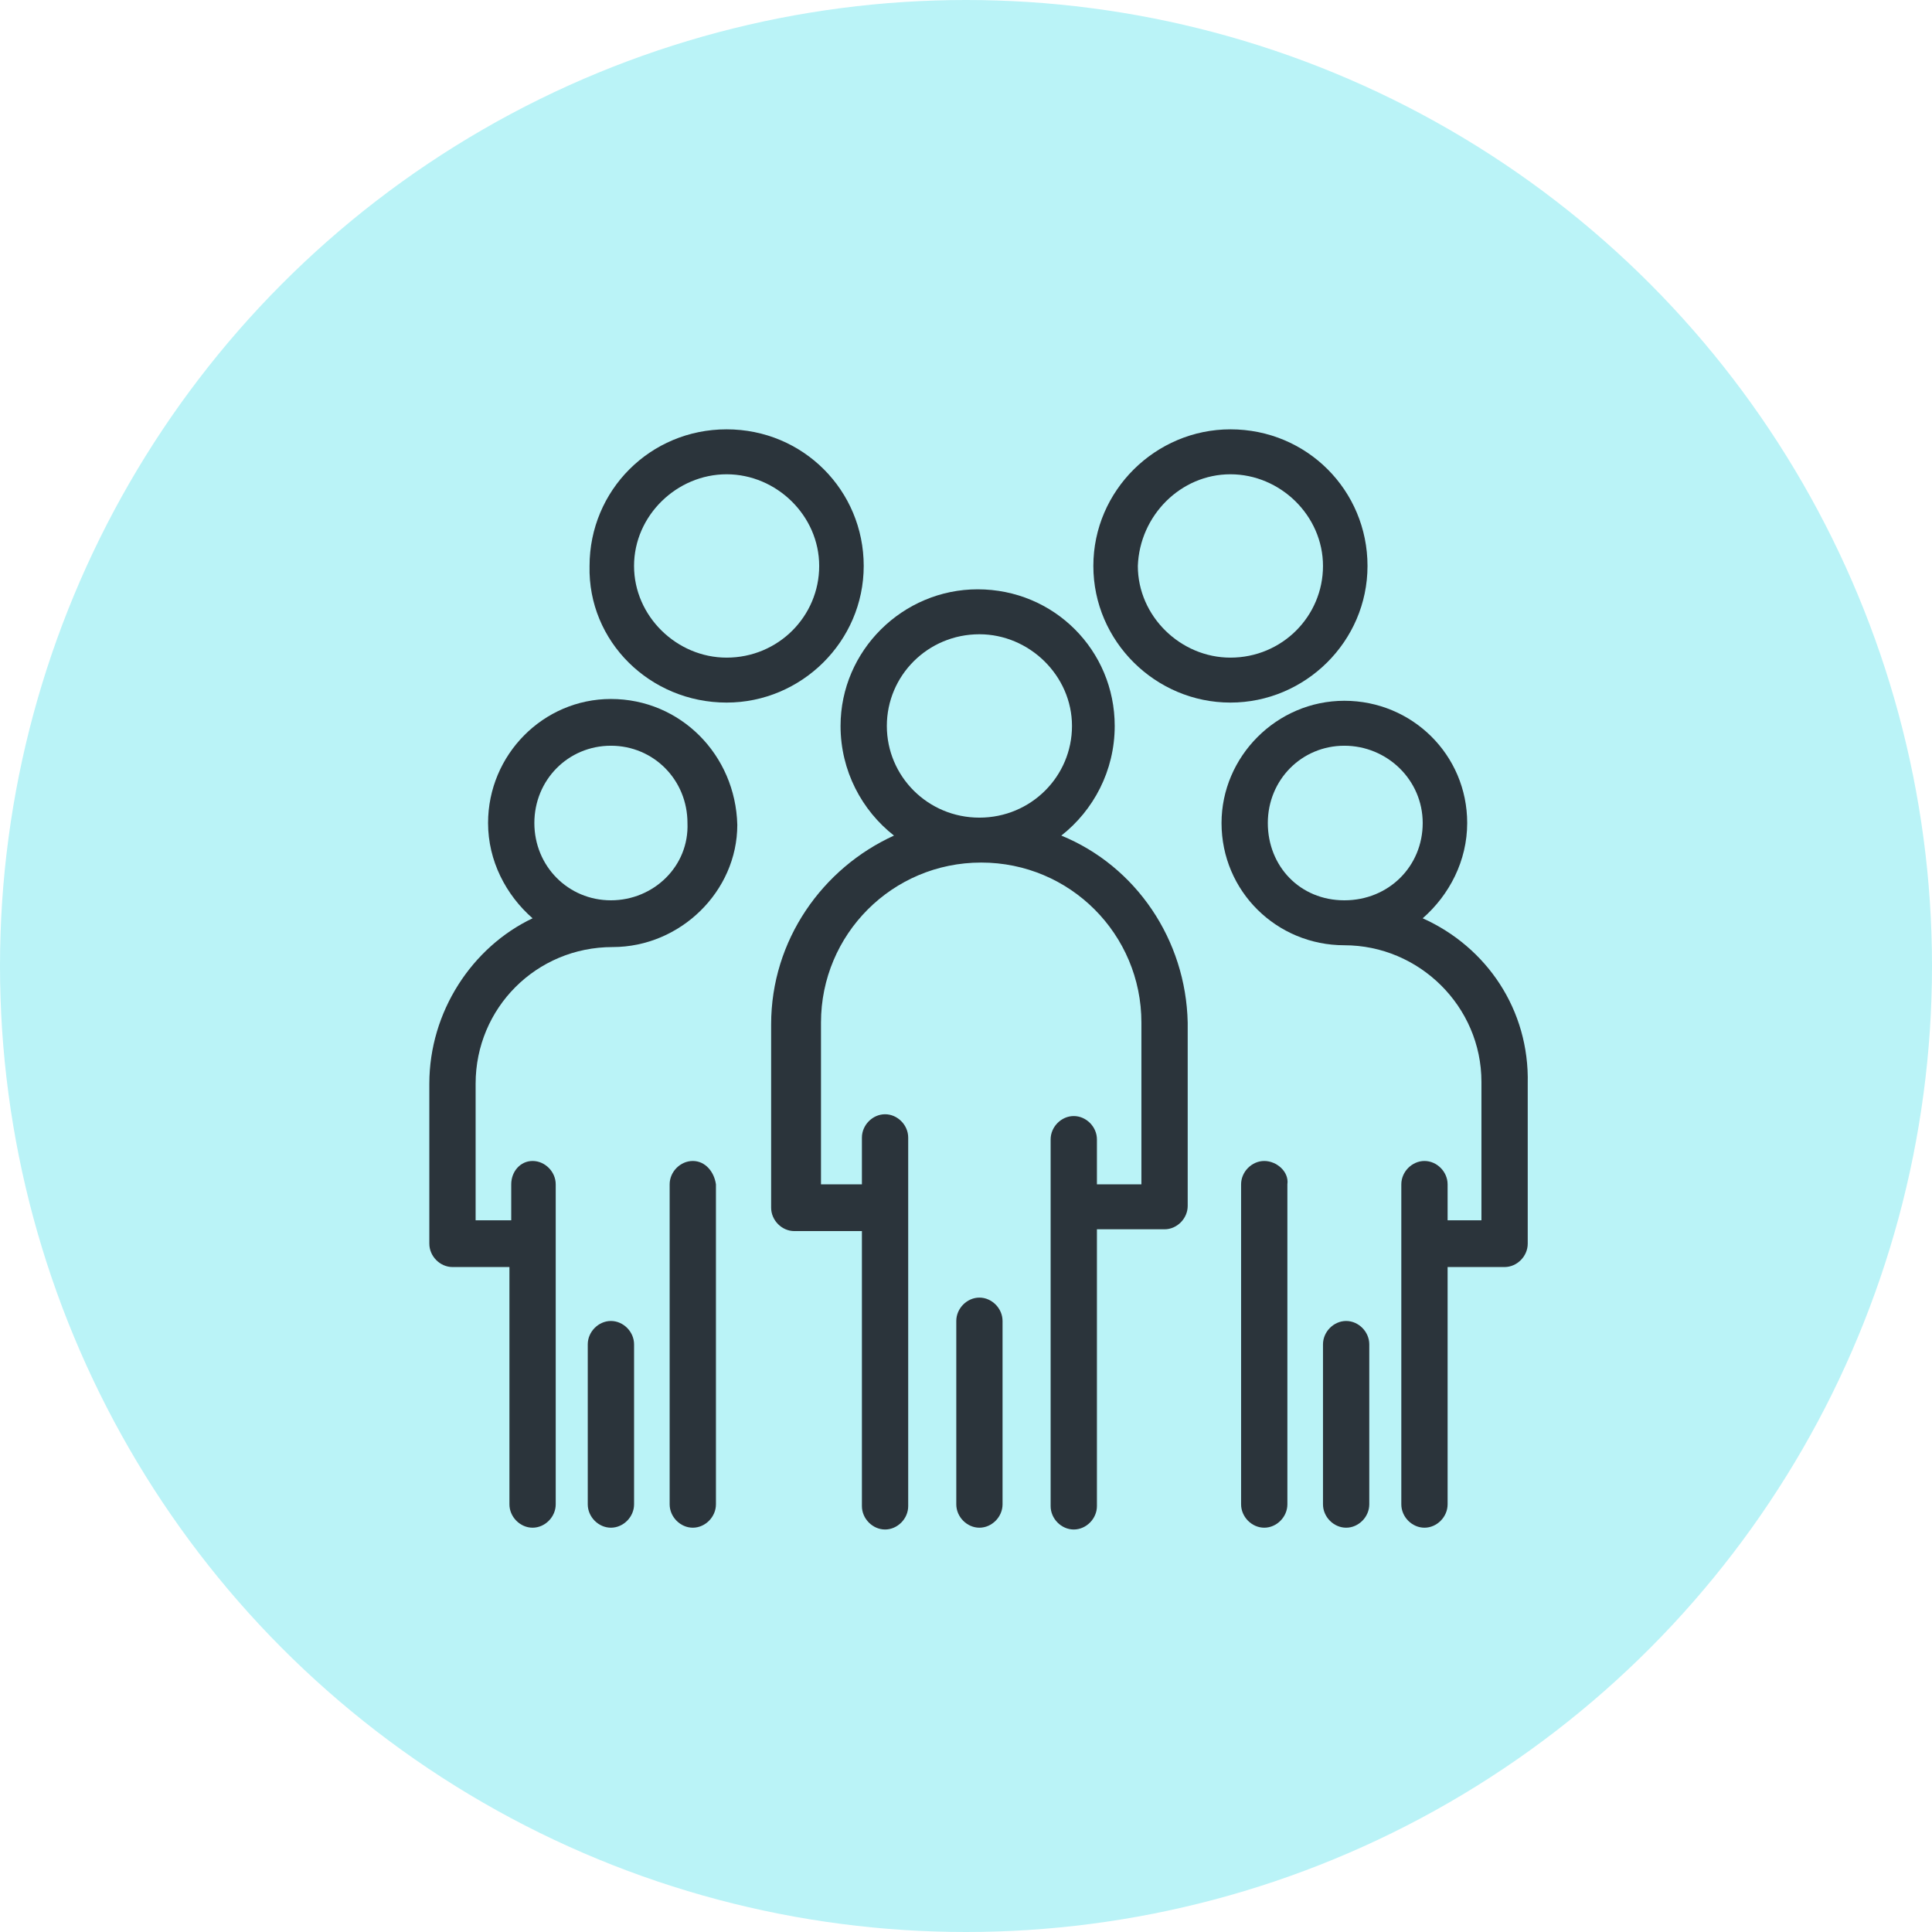 <svg width="72" height="72" viewBox="0 0 72 72" fill="none" xmlns="http://www.w3.org/2000/svg">
<circle cx="36" cy="36" r="36" fill="#BAF3F7"/>
<g clip-path="url(#clip0_795_8649)">
<path d="M39.552 31.14C40.746 30.203 41.542 28.729 41.542 27.054C41.542 24.24 39.286 21.962 36.434 21.962C33.647 21.962 31.325 24.24 31.325 27.054C31.325 28.729 32.121 30.203 33.316 31.14C30.662 32.346 28.738 35.026 28.738 38.175V45.008C28.738 45.477 29.136 45.879 29.6 45.879H32.121V56.129C32.121 56.598 32.52 57 32.984 57C33.448 57 33.846 56.598 33.846 56.129V42.395C33.846 41.926 33.448 41.525 32.984 41.525C32.52 41.525 32.121 41.926 32.121 42.395V44.137H30.596V38.108C30.596 34.825 33.249 32.145 36.566 32.145C39.883 32.145 42.537 34.825 42.537 38.108V44.137H40.879V42.462C40.879 41.993 40.481 41.592 40.016 41.592C39.552 41.592 39.154 41.993 39.154 42.462V56.129C39.154 56.598 39.552 57 40.016 57C40.481 57 40.879 56.598 40.879 56.129V45.812H43.4C43.864 45.812 44.262 45.41 44.262 44.941V38.108C44.196 35.026 42.338 32.279 39.552 31.14ZM33.05 27.054C33.05 25.178 34.576 23.637 36.5 23.637C38.358 23.637 39.95 25.178 39.95 27.054C39.95 28.93 38.424 30.471 36.5 30.471C34.576 30.471 33.05 28.93 33.05 27.054Z" fill="#2B343B"/>
<path d="M36.5 48.358C36.036 48.358 35.638 48.76 35.638 49.229V56.062C35.638 56.531 36.036 56.933 36.5 56.933C36.964 56.933 37.362 56.531 37.362 56.062V49.229C37.362 48.76 36.964 48.358 36.5 48.358Z" fill="#2B343B"/>
<path d="M27.079 26.183C29.866 26.183 32.188 23.905 32.188 21.091C32.188 18.278 29.932 16 27.079 16C24.227 16 21.971 18.278 21.971 21.091C21.904 23.905 24.227 26.183 27.079 26.183ZM27.079 17.675C28.937 17.675 30.529 19.216 30.529 21.091C30.529 22.967 29.003 24.508 27.079 24.508C25.222 24.508 23.629 22.967 23.629 21.091C23.629 19.216 25.222 17.675 27.079 17.675Z" fill="#2B343B"/>
<path d="M45.854 26.183C48.641 26.183 50.963 23.905 50.963 21.091C50.963 18.278 48.707 16 45.854 16C43.068 16 40.746 18.278 40.746 21.091C40.746 23.905 43.068 26.183 45.854 26.183ZM45.854 17.675C47.712 17.675 49.304 19.216 49.304 21.091C49.304 22.967 47.778 24.508 45.854 24.508C43.997 24.508 42.404 22.967 42.404 21.091C42.471 19.216 43.997 17.675 45.854 17.675Z" fill="#2B343B"/>
<path d="M25.819 43.266C25.354 43.266 24.956 43.668 24.956 44.137V56.062C24.956 56.531 25.354 56.933 25.819 56.933C26.283 56.933 26.681 56.531 26.681 56.062V44.137C26.615 43.668 26.283 43.266 25.819 43.266Z" fill="#2B343B"/>
<path d="M22.767 49.229C22.303 49.229 21.904 49.631 21.904 50.1V56.062C21.904 56.531 22.303 56.933 22.767 56.933C23.231 56.933 23.63 56.531 23.63 56.062V50.1C23.63 49.631 23.231 49.229 22.767 49.229Z" fill="#2B343B"/>
<path d="M22.767 26.049C20.246 26.049 18.189 28.126 18.189 30.672C18.189 32.078 18.853 33.351 19.848 34.222C17.592 35.294 16 37.706 16 40.386V46.348C16 46.817 16.398 47.219 16.863 47.219H18.985V56.062C18.985 56.531 19.384 56.933 19.848 56.933C20.312 56.933 20.71 56.531 20.71 56.062V44.137C20.71 43.668 20.312 43.266 19.848 43.266C19.384 43.266 19.052 43.668 19.052 44.137V45.477H17.725V40.386C17.725 37.572 19.981 35.294 22.833 35.294C25.354 35.294 27.477 33.217 27.477 30.739C27.411 28.126 25.354 26.049 22.767 26.049ZM22.767 33.552C21.175 33.552 19.914 32.279 19.914 30.672C19.914 29.064 21.175 27.791 22.767 27.791C24.359 27.791 25.62 29.064 25.62 30.672C25.686 32.279 24.359 33.552 22.767 33.552Z" fill="#2B343B"/>
<path d="M53.02 34.222C54.015 33.351 54.678 32.078 54.678 30.672C54.678 28.126 52.621 26.116 50.1 26.116C47.579 26.116 45.523 28.193 45.523 30.672C45.523 33.217 47.579 35.227 50.1 35.227C52.887 35.227 55.209 37.505 55.209 40.319V45.477H53.948V44.137C53.948 43.668 53.55 43.266 53.086 43.266C52.621 43.266 52.223 43.668 52.223 44.137V56.062C52.223 56.531 52.621 56.933 53.086 56.933C53.55 56.933 53.948 56.531 53.948 56.062V47.219H56.071C56.536 47.219 56.934 46.817 56.934 46.348V40.386C57 37.639 55.408 35.294 53.02 34.222ZM47.248 30.672C47.248 29.064 48.508 27.791 50.1 27.791C51.693 27.791 53.02 29.064 53.02 30.672C53.02 32.279 51.759 33.552 50.1 33.552C48.442 33.552 47.248 32.279 47.248 30.672Z" fill="#2B343B"/>
<path d="M47.115 43.266C46.651 43.266 46.252 43.668 46.252 44.137V56.062C46.252 56.531 46.651 56.933 47.115 56.933C47.579 56.933 47.977 56.531 47.977 56.062V44.137C48.044 43.668 47.579 43.266 47.115 43.266Z" fill="#2B343B"/>
<path d="M50.167 49.229C49.702 49.229 49.304 49.631 49.304 50.1V56.062C49.304 56.531 49.702 56.933 50.167 56.933C50.631 56.933 51.029 56.531 51.029 56.062V50.1C51.029 49.631 50.631 49.229 50.167 49.229Z" fill="#2B343B"/>
</g>
<defs>
<clipPath id="clip0_795_8649">
<rect width="41" height="41" fill="white" transform="translate(16 16)"/>
</clipPath>
</defs>
</svg>

